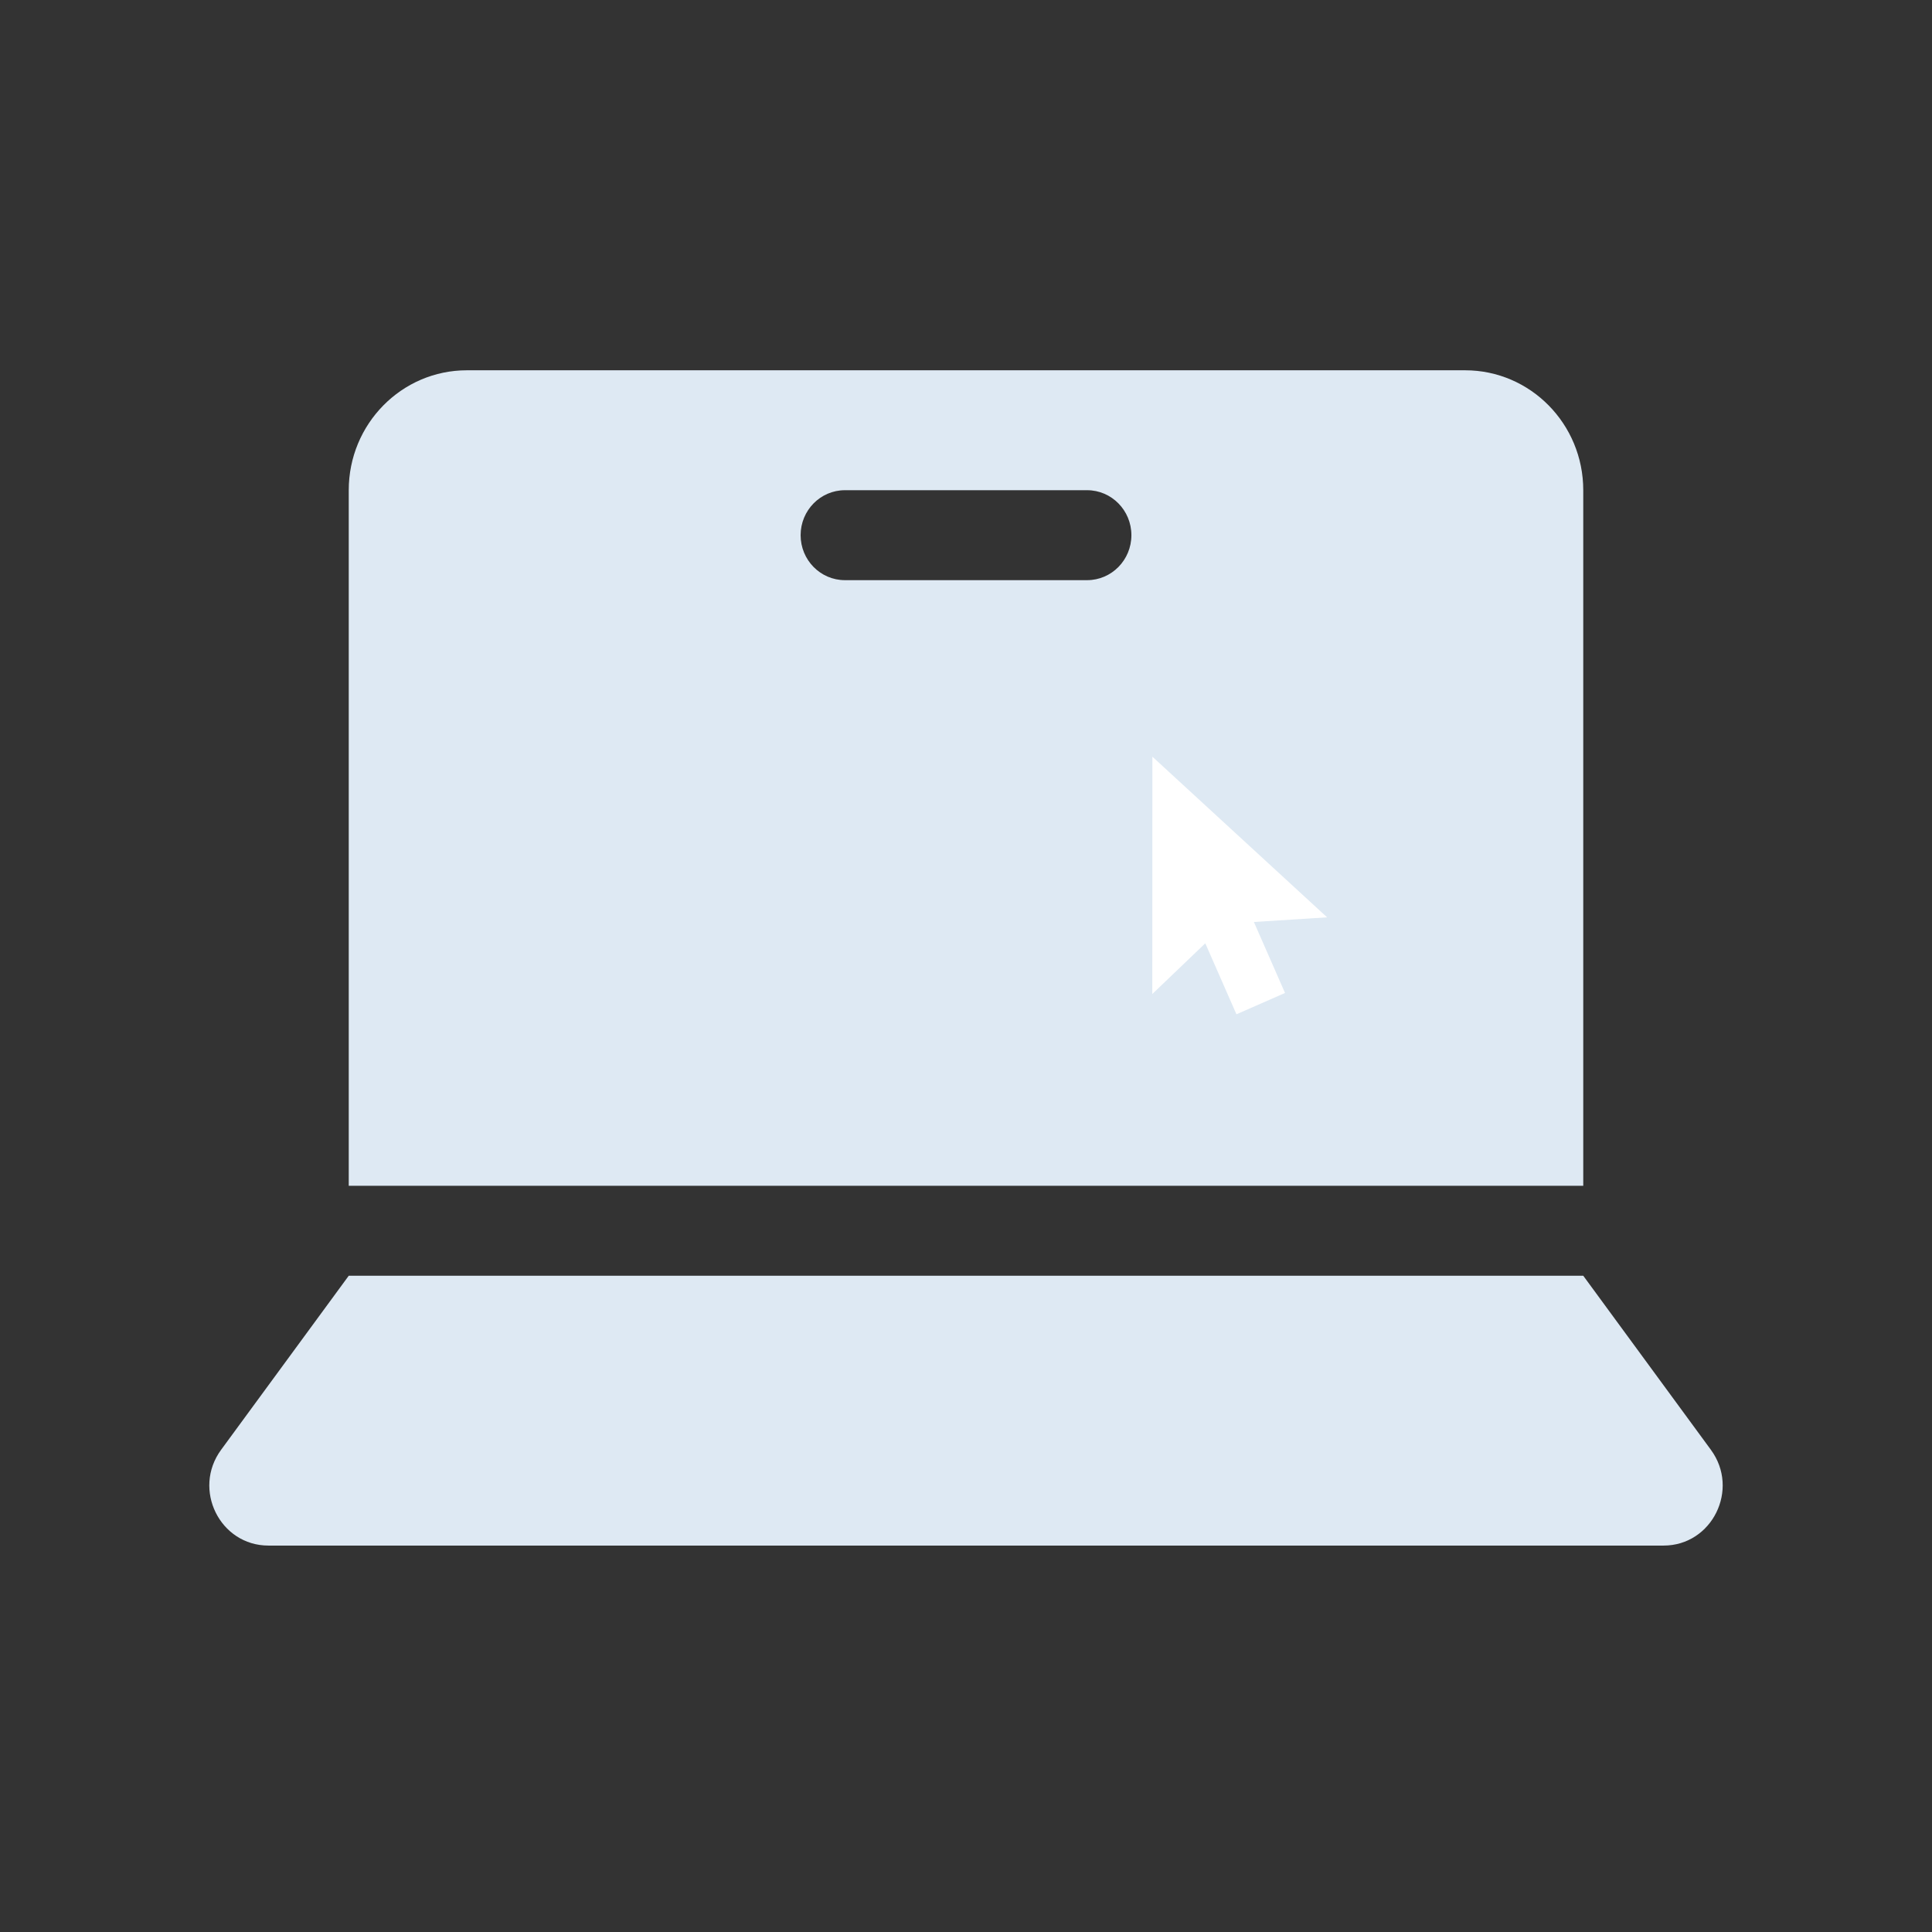 <svg width="100" height="100" viewBox="0 0 100 100" fill="none" xmlns="http://www.w3.org/2000/svg">
<rect x="0" y="0" width="100" height="100" fill="#333333" stroke="none"/>
<path d="M88.556 75.042L81.949 66.032H18.051L11.444 75.042C9.943 77.09 11.382 79.999 13.896 79.999H86.104C88.618 79.999 90.058 77.09 88.556 75.042ZM81.949 25.373C81.949 21.945 79.212 19.166 75.835 19.166H24.166C20.789 19.166 18.051 21.945 18.051 25.373V61.377H81.949V25.373ZM56.268 30.029H43.733C42.466 30.029 41.44 28.987 41.44 27.701C41.44 26.416 42.466 25.373 43.733 25.373H56.268C57.534 25.373 58.561 26.416 58.561 27.701C58.561 28.987 57.534 30.029 56.268 30.029Z" fill="#DEE9F3"/>
<path d="M68.691 47.481L59.648 39.166L59.642 51.451L62.386 48.825L63.998 52.499L66.513 51.396L64.901 47.722L68.691 47.481Z" fill="white"/>
</svg>
